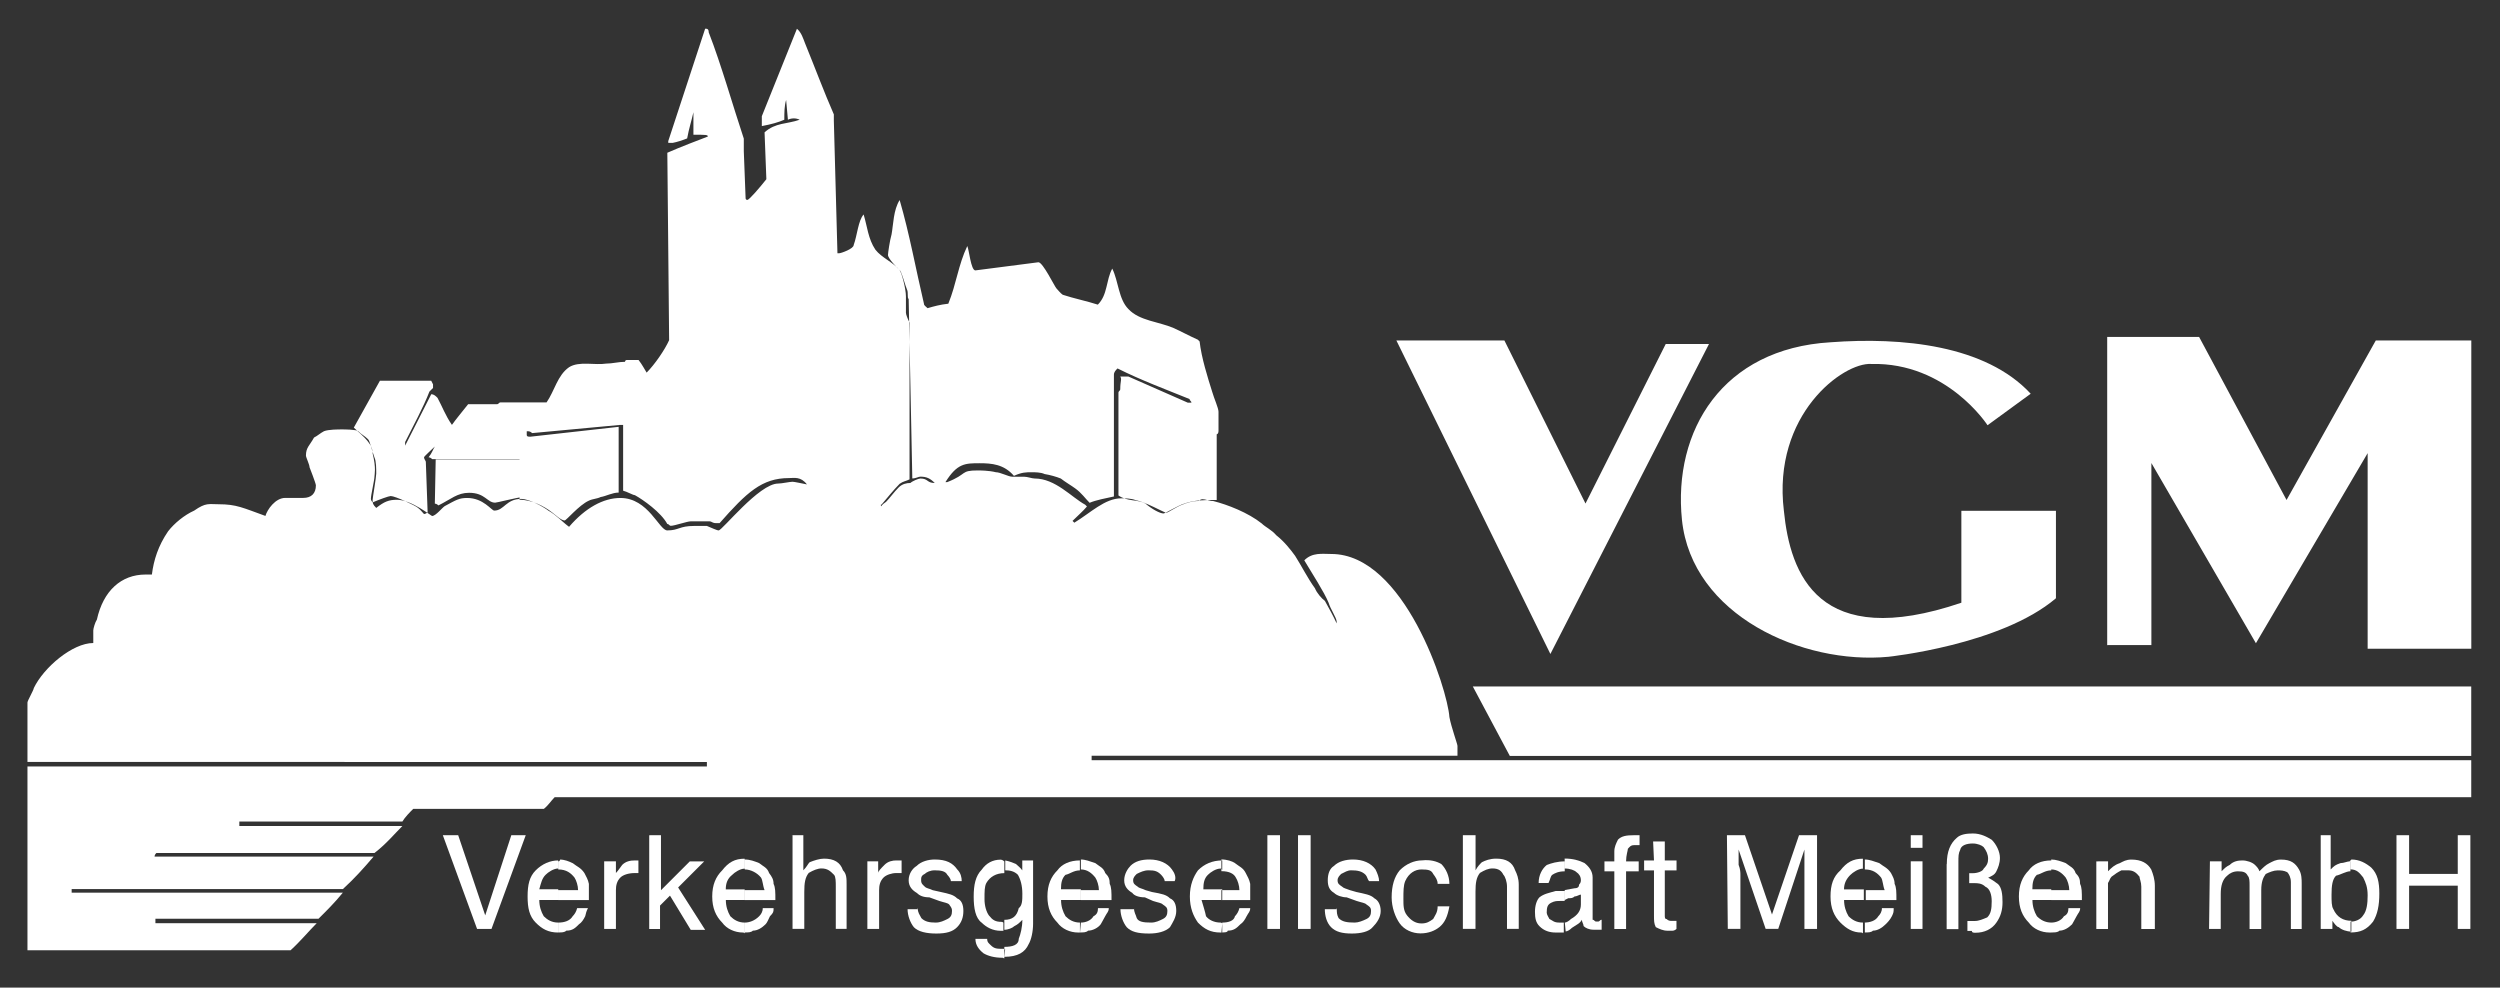 <?xml version="1.0" encoding="UTF-8"?><svg id="svg2403" xmlns="http://www.w3.org/2000/svg" viewBox="0 0 346.8 137"><rect x="0" y="0" width="346.8" height="137" fill="#333333" stroke="none"/><defs><style>.cls-1{fill:#fff;fill-rule:evenodd;}</style></defs><g id="g2412"><g id="g3208"><path id="path2502" class="cls-1" d="M97.81,3.98c.25,0,.5,0,.5,.5,1.75,4.5,3.37,10.25,4.87,14.75v1.75h0l.25,6.5h0q0,.25,.25,.25c.25,0,1.75-1.75,2.63-2.87h0l-.25-6.5h0c1.5-1.37,3.12-1.13,4.87-1.75-.5-.25-1.12-.25-1.63,0h0l-.25-2.75h0c-.25,.88-.25,1.75-.25,2.75-.87,.37-1.75,.62-3.12,.88h0v-1.37l4.87-12.13h0c.62,.5,.87,1.37,1.12,2,1.38,3.38,2.63,6.75,4,9.88v.88h0l.5,18.38h.25c.25,0,2-.62,2-1.13,.5-1.37,.62-3.38,1.38-4.25,.5,1.62,.62,3.38,1.63,4.88,.87,1.13,2.5,1.75,3.37,2.87,.25,.25,.87,2.5,.87,3.63h0v2.25h0c0,.25,.25,.88,.5,1.37h0v21.75h0c-.5,.25-.87,.25-1.38,.62-.87,.88-1.75,2-2.5,2.87,0,0-.25,0,0,.25,0-.25,.5-.5,.62-.62,.5-.5,1.12-1.37,1.75-2,.5-.5,1.12-.62,1.63-.62,.25-.25,1.12-.62,1.38-.62,1.12,0,.87,.62,2,.62-.62-.62-1.12-.88-2-.88-.25,0-.62,.25-1.12,.25h0v-.25l-.5-24.63h0c-.25-.25,0-.88-.25-1.37-.25-.62-.5-1.62-.87-2.5-.5-.5-1.75-1.75-1.75-2.25,0-.25,.25-2,.5-2.87,.25-1.37,.25-3.38,1.12-4.75,1.38,4.75,2.25,9.63,3.37,14.38,0,.25,.25,.37,.5,.62,.87-.25,1.75-.5,2.88-.62,1.12-2.75,1.38-5.37,2.63-8,.25,.5,.5,3.38,1.12,3.38h0l8.75-1.13h0c.62,0,2.25,3.38,2.5,3.63s.5,.62,.87,.88c1.5,.5,3.37,.88,4.87,1.37,1.38-1.37,1.12-3.38,2-5,.87,1.75,.87,4.25,2.25,5.62,1.5,1.62,4.25,1.75,6.25,2.62,1.12,.5,2.25,1.13,3.37,1.62l.25,.25c.25,2.25,1.12,5,1.75,7,.25,.88,.87,2.25,.87,2.75h0v2.62h0c0,.5-.25,.5-.25,.5h0v9.12h0c-1.75,0-3.12,0-4.5,.5-.87,.25-2.63,1.37-2.88,1.37-.5,0-1.63-.62-2.5-1.37-1.12-.62-2.5-.25-3.75-1.13h0v-14.25h0c0-.25,.25-.25,.25-.5,0-1.13,.25-1.37,0-1.75h1.12l8.25,3.63h.5c0-.25-.25-.25-.25-.5-3.37-1.37-6.75-2.62-10-4.25-.25,.25-.5,.5-.5,.88h0v16.88h0c-1.12,.25-2.5,.5-3.37,.88-.62-.62-1.12-1.37-2-2-.5-.37-1.38-.88-2-1.37-.62-.25-1.5-.5-2.25-.62-.5-.25-1.38-.25-1.75-.25-.87,0-1.38,0-2.5,.5-1.38-1.62-3.12-1.75-4.75-1.75-2,0-3.12,0-4.75,2.62h.25c2.88-1.13,1.75-1.62,4.25-1.62,.25,0,1.5,0,2.5,.25,.62,0,1.75,.62,2.25,.62h1.63c.5,0,1.12,.25,1.5,.25,2.88,0,5.13,2.62,7,3.63h0l.25,.25h0c-.5,.62-1.38,1.37-2,2l.25,.25c2.25-1.37,4.25-3.38,6.5-3.38,.5,0,1.38,0,2,.25,1.38,.25,4,1.75,4.25,1.75s1.5-.88,2.25-1.13c.62-.25,1.38-.5,2.25-.5,0,0,.25-.25,.5-.25,.5,0,.87,.25,1.5,.25,2,.5,4.87,1.62,6.75,3.12,.5,.5,1.38,.88,2,1.62,1.12,.88,2,2,2.63,2.87,.87,1.37,1.75,3.12,2.75,4.5,.25,.62,.87,1.37,1.38,1.75,.62,1.13,1.12,2,1.63,3.12v-.25c0-.5-.87-1.75-1.12-2.62-.62-1.5-2.25-4-3.37-5.88,1.12-1.13,2.5-.88,3.75-.88,10.13,0,16.12,18.75,16.38,22.62,.25,1.37,1.12,3.75,1.12,4h0v1.37h-50.75v.62h191.38v5.13H76.94c-.5,.5-.87,1.12-1.5,1.62h-18.12c-.5,.5-1.12,1.12-1.5,1.75h-22.62v.62h22.62c-1.12,1.12-2.25,2.5-3.88,3.75H21.69q-.25,.25-.25,.5h30.38c-1.38,1.62-2.62,3-4.25,4.5H9.94v.5H47.56c-1.12,1.38-2.25,2.5-3.38,3.62H21.56v.62h22.37c-1.12,1.12-2.25,2.5-3.62,3.75H3.81v-5.13h0v-20.37H98.06v-.62H3.81v-8.25h0c0-.25,.88-1.75,.88-2,1.38-2.87,5.37-6.25,8.25-6.25h0v-1.75h0c0-.25,.25-1.13,.5-1.5,.88-4,3.38-6.25,6.75-6.25h.88c.25-2,.88-4,2.25-6,.88-1.13,2.25-2.25,3.62-2.87,1.62-1.13,2-.88,3.38-.88,2.5,0,3.38,.5,6.5,1.62,.25-.88,1.38-2.5,2.75-2.5h2.5c1.12,0,1.75-.62,1.75-1.75,0-.25-.88-2.5-.88-2.5,0-.37-.5-1.37-.5-1.62,0-1.13,.5-1.37,1.12-2.5,.5-.25,.88-.62,1.38-.88,.62-.25,2-.25,2.5-.25,.25,0,2,0,2.25,.25,.5,.5,.87,.62,1.38,1.13,.25,.25,.5,1.5,.87,2.5,.25,.5,.25,1.62,.25,2.25,0,.5-.5,3.38-.5,3.63,0,.5,0,.62,.5,1.13,1.12-.88,1.75-1.13,2.88-1.13,2,0,4.75,2.25,4.87,2.25,.5,0,1.38-1.13,1.75-1.37,1.63-.88,2-1.13,3.12-1.13,2.25,0,3.37,1.75,3.75,1.75,1.38,0,1.63-1.62,3.75-1.62,1.12,0,3.12,1.13,3.75,1.62,1.12,.62,2,1.62,2.88,2.25,2.25-2.62,4.75-4,7.12-4,3.88,0,5.38,4.5,6.5,4.5,1.63,0,1.63-.62,3.75-.62h1.75c.62,.25,1.38,.62,1.63,.62,.5,0,5.62-6.5,8.25-6.5,.5,0,1.63-.25,2-.25,.25,0,1.38,.25,2,.37-.87-1.13-1.75-.88-2.5-.88-3.75,0-5.87,2-9.62,6.25h-.5c-.5,0-.62-.25-.87-.25h-2.63c-.5,0-2.25,.62-2.75,.62-.25,0-.25-.25-.5-.25-.87-1.62-3.37-3.38-4.5-4-.25,0-1.12-.5-1.63-.62h0v-9.12h-.5l-12.12,1.13h0s-.25-.25-.5-.25h-.25v.5c0,.25,.25,.25,.5,.25h0l12.25-1.37v9.12h0c-.87,0-1.75,.5-2.5,.62-.5,.25-1.12,.25-1.63,.5-1.38,.62-3.12,2.75-3.37,2.75-.5,0-1.38-.88-1.75-1.13-1.12-.88-2.88-1.75-4.5-1.75h0v-6.25h0v.62h-12.12q-.25-.25-.5-.25c.5-.62,.62-1.13,.87-1.5h0c-.5,.5-1.5,1.37-1.5,1.5,0,.25,.25,.5,.25,.62h0l.25,7h0s-.25,.25-.5,.25c-.25-.25-.5-.62-.87-.88-.25-.25-3.12-1.62-3.75-1.62-.25,0-1.63,.5-2.5,.88q-.25-.25-.25-.5c0-.5,.5-2.62,.5-3.12,0-.25,.25-1.13-.25-3.12,0-1.37-1.12-2.25-2.62-3.63h0l3.62-6.5h7.12l.25,.5v.5h0l-.5,.5c-.87,2.25-2.25,4.75-3.37,7h0v.5l3.62-7.13h0c.38,0,.62,.25,.87,.5,.62,1.13,1.12,2.5,2,3.75,.62-.88,1.38-1.75,2.25-2.87h4c.25,0,.25-.25,.5-.25h6.38c1.12-1.62,1.5-3.75,3.12-4.88,1.38-.88,3.62-.25,5.13-.5,.87,0,1.75-.25,2.63-.25,0,0,0-.25,.25-.25h1.63c.5,.62,.87,1.37,1.12,1.75,1.12-1.13,2.5-3.12,3.12-4.5h0l-.25-26h0c2-.88,4-1.62,5.62-2.25,0-.25-.25-.25-2-.25v-3.12c-.25,1.13-.62,2.25-.87,3.63-.62,.25-1.38,.5-2,.62h-.62v-.25h0l5.13-15.63h0"/><path id="path2504" class="cls-1" d="M109.44,20.11l.25,6h0c-.25,0-.5-.25-.5-.5h0l.25-5.5h0"/><path id="path2506" class="cls-1" d="M96.56,21.86l.25,5.37h-.38l.13-5.37h0"/><path id="path2508" class="cls-1" d="M96.56,36.48l.25,5.75h-.38l.13-5.75h0"/><path id="path2510" class="cls-1" d="M109.44,37.98l.25,5.62h-.5l.25-5.62h0"/><path id="path2512" class="cls-1" d="M113.44,41.86c0,.25,.25,.37,.25,2.87q0,.25,.5,.25c.25,0,1.75-.5,3.62-.5,1.75-.25,3.62-.25,5.62,0h0v.5l-9.62,.5-.25,22.13v-12.13h0c-.25-.25,0-.25-.5-.25h0l-16.75,1.62h0c-2.5,.37-5.13,.62-8.25,1.13h0v-.62h0c.5,.25,.87,.25,2.88,0,.62,0,1.38-.25,2-.37h0l15.87-1.37h0c.62-.25,1.38-.5,2-.5,1.5-.25,2-.25,2.63,0h0v-13.25h0"/><path id="path2514" class="cls-1" d="M141.44,48.48h7.37v.25l-16.38,.25h0c-.25,0-.5,.25-.62,.25h0l-2-.25,11.38-.25h0q.25,0,.25-.25h0"/><path id="path2516" class="cls-1" d="M60.44,63.73h12.5v5.12h0c-1.63,.25-4,.88-4.25,.88-1.12,0-1.38-1.37-3.62-1.37-1.63,0-2.5,.88-4.25,1.75,0,0-.25-.25-.5-.25h0l.12-6.13h0"/><path id="path2518" class="cls-1" d="M45.81,77.86c.62,.5,1.38,1.13,1.75,1.75h0v.5h0c-.62-.75-1.25-1.62-1.75-2.25h0"/><path id="path2520" class="cls-1" d="M94.56,79.61c.25,0,.5,.25,.62,.25,1.38,.25,2.88,.25,4,1.37-2.25-.62-3.12-1.13-4.87-1.13-.25,0-.62,0-1.12-.25,.5,0,1-.25,1.37-.25h0"/><path id="path2522" class="cls-1" d="M75.56,80.11c.87,0,2.88,.5,3.12,.88-1.63-.5-2.63-.62-4.25-.62h0l-.25-.25h1.37"/><path id="path2524" class="cls-1" d="M64.19,81.23c.25,0,.87,.25,1.38,.25-.62,.5-1.75,.5-2.5,.5-.62,.25-1.38,.25-2,.5-1.75,.88-4,2.5-4,2.5h-.5c2.25-2.63,5.37-3.75,7.62-3.75h0"/><path id="path2526" class="cls-1" d="M123.44,82.11h.62c-2,.25-4,1.5-6,2.62,1.37-1.5,4.13-2.62,5.38-2.62h0"/><path id="path2528" class="cls-1" d="M10.94,109.86H57.69c-.25,.5-.62,1.12-.87,1.12H10.94v-1.12h0"/><path id="path2530" class="cls-1" d="M63.56,115.86l3.75,11.12,3.62-11.12h2l-4.75,13h-2l-4.75-13h2.13"/><path id="path2532" class="cls-1" d="M79.44,119.73c.62,.5,1.12,.62,1.63,1.38,.25,.5,.5,.88,.62,1.5v2.25h-4.25v-1.38h2.75c0-.62-.25-1.38-.5-1.75-.5-.62-1.12-1.12-2.25-1.12v-1.12c.25,0,.25-.25,.25-.25,.62,0,1.25,.25,1.75,.5h0Zm-2,8.25c.87,0,1.63-.25,2-.88,.25-.25,.5-.62,.62-1.12h1.5c-.25,.5-.25,.62-.38,1.12-.25,.5-.5,.88-.87,1.12-.5,.5-.87,.88-1.75,.88-.25,.25-.62,.25-1.12,.25v-1.38m0-3.12h-2.63c0,.88,.25,1.62,.62,2.25,.5,.5,1.12,.88,2,.88v1.38c-1.38,0-2.25-.5-3.12-1.38s-1.12-2-1.12-3.62,.25-2.75,1.12-3.62c.87-.88,2-1.38,3.12-1.38v1.12c-.62,0-1.38,.5-1.75,.88-.5,.5-.62,1.12-.87,2h2.63v1.5"/><path id="path2534" class="cls-1" d="M83.81,119.48h1.63v1.62h0c.25-.25,.5-.62,.87-1.12,.5-.5,1.12-.62,1.75-.62h.5v1.75h-.5c-.87,0-1.63,.25-2,.62-.5,.5-.62,1.12-.62,1.75h0v5.38h-1.63v-9.38h0"/><path id="path2536" class="cls-1" d="M90.19,115.86h1.5v7.63l4-4h2l-3.62,3.62,3.75,5.88h-2l-2.88-4.75-1.38,1.38v3.25h-1.5v-13h.13"/><path id="path2538" class="cls-1" d="M105.31,119.73c.62,.5,1.12,.62,1.38,1.38,.38,.5,.62,.88,.62,1.5,.25,.5,.25,1.12,.25,2.25h-4.25v-1.38h2.75c-.25-.62-.25-1.38-.5-1.75-.5-.62-1.38-1.12-2.25-1.12v-1.38c.75,0,1.37,.25,2,.5h0Zm-2,8.25c.62,0,1.38-.25,2-.88,.25-.25,.5-.62,.5-1.12h1.5c0,.5,0,.62-.5,1.12-.25,.5-.38,.88-.62,1.12-.5,.5-1.12,.88-1.75,.88-.25,.25-.62,.25-1.12,.25v-1.38m0-3.12h-2.63c0,.88,.25,1.62,.62,2.25,.5,.5,1.12,.88,2,.88v1.38c0,.25,0,0-.25,0-1.12,0-2.25-.5-2.88-1.38-.87-.88-1.38-2-1.38-3.62s.5-2.75,1.38-3.62c.87-1.12,1.75-1.62,3.12-1.62v1.38c-.62,0-1.38,.5-1.75,.88-.62,.5-.87,1.12-.87,2h2.62v1.5"/><path id="path2540" class="cls-1" d="M109.81,115.86h1.63v4.87h0c.5-.5,.62-.88,.87-1.12,.62-.25,1.38-.5,2-.5,1.38,0,2.25,.5,2.63,1.62,.5,.5,.5,1.12,.5,2h0v6.12h-1.5v-5.88h0c0-.62,0-1.38-.25-1.62-.5-.5-.87-.88-1.75-.88-.5,0-1.12,.25-1.75,.62-.5,.62-.62,1.38-.62,2.63h0v5.13h-1.63v-13h-.13"/><path id="path2542" class="cls-1" d="M120.19,119.48h1.63v1.62h0c0-.25,.38-.62,.87-1.12s1.12-.62,1.63-.62h.75v1.75h-.75c-.62,0-1.38,.25-1.75,.62-.5,.5-.62,1.12-.62,1.75h0v5.38h-1.63v-9.38h-.13"/><path id="path2544" class="cls-1" d="M127.31,125.98c0,.62,.25,.88,.5,1.38,.5,.5,1.12,.62,2,.62,.62,0,1.12-.25,1.63-.5,.5-.25,.62-.62,.62-1.12s-.25-.62-.38-.88c-.25-.25-.62-.25-1.38-.5h0l-1.38-.5h0c-.87,0-1.38-.25-1.75-.62-.62-.37-1.12-.88-1.12-1.75s.5-1.62,1.12-2c.62-.62,1.63-.88,2.5-.88,1.63,0,2.5,.5,3.12,1.38,.5,.5,.62,1.12,.62,1.62h-1.5c0-.25-.25-.62-.5-.88-.25-.5-.87-.62-1.75-.62-.62,0-1.12,.25-1.38,.5-.5,.25-.5,.5-.5,.88,0,.5,.25,.62,.5,.88s.62,.25,1.12,.5h0l1.12,.25h0c1.12,.25,1.75,.37,2.25,.88,.62,.25,.87,.88,.87,1.75s-.25,1.62-.87,2.25-1.5,.88-2.88,.88-2.5-.25-3.12-.88c-.5-.62-.87-1.62-.87-2.5h1.38v-.13"/><path id="path2546" class="cls-1" d="M140.94,119.86c.25,.25,.62,.5,.87,.88h0v-1.38h1.5v8.75h0c0,1.12-.25,2.25-.62,2.87-.5,1.12-1.5,1.75-3.37,1.75v-1.38c1.12,0,2-.25,2-1.12,.25-.62,.5-1.62,.5-2.63-.5,.5-.62,.62-1.12,.88-.25,.25-.87,.5-1.38,.5v-1.38c1.12,0,1.75-.5,2-1.62,.5-.37,.5-1.12,.5-2,0-1.12-.25-2-.62-2.63h0c-.5-.5-1.12-.62-1.75-.62v-1.37c.62,.13,1.25,.38,1.5,.5h0Zm-1.63,13c0,.25,0,0-.25,0-1.12,0-2-.25-2.63-.62-.62-.5-1.12-1.12-1.12-2h1.63c0,.5,.25,.62,.5,.88,.5,.5,.87,.5,1.75,.5,.25,0,.25,.25,.25,0l-.12,1.25h0m0-3.75h-.5c-1.12,0-2-.5-2.63-1.12-.87-.62-1.12-2-1.12-3.62s.25-2.87,1.12-3.75c.62-.88,1.5-1.38,2.63-1.38,.25,0,.5,.25,.5,.25v1.62c-1.12,0-2,.5-2.5,1.38-.25,.5-.25,1.12-.25,2.25,0,.88,.25,1.75,.62,2.25,.5,.62,.87,.88,1.75,.88,.25,0,.25,.25,.25,0v1.25"/><path id="path2548" class="cls-1" d="M151.94,119.73c.62,.5,1.12,.62,1.38,1.38,.5,.5,.62,.88,.62,1.5,.25,.5,.25,1.12,.25,2.25h-4.25v-1.38h2.5c0-.62-.25-1.38-.5-1.75-.5-.62-1.12-1.12-2-1.12v-1.38c.62,0,1.25,.25,2,.5h0Zm-2,8.25c0,.25,0,0,0,0,.62,0,1.38-.25,1.75-.88,.5-.25,.62-.62,.62-1.12h1.5c0,.5-.25,.62-.5,1.12s-.5,.88-.62,1.12c-.38,.5-1.12,.88-1.75,.88-.25,.25-.62,.25-1.12,.25l.12-1.38m0-3.12h-2.75c0,.88,.25,1.62,.62,2.25,.5,.5,1.12,.88,2,.88v1.38h-.25c-1.12,0-2.25-.5-2.88-1.38-.87-.88-1.38-2-1.38-3.62s.5-2.75,1.38-3.62c.62-.88,1.75-1.38,3.12-1.38v1.38c-.87,0-1.38,.5-2,.62-.5,.5-.62,1.12-.62,2h2.75v1.5"/><path id="path2550" class="cls-1" d="M157.31,125.98c0,.62,.25,.88,.38,1.38,.25,.5,.87,.62,2,.62,.62,0,1.12-.25,1.63-.5,.5-.25,.62-.62,.62-1.12s-.25-.62-.62-.88c-.25-.25-.62-.25-1.38-.5h0l-1.12-.5h0c-.87,0-1.5-.25-1.75-.62-.62-.37-1.12-.88-1.12-1.75s.5-1.62,.87-2c.62-.62,1.5-.88,2.63-.88,1.38,0,2.5,.5,3.12,1.38,.38,.5,.62,1.12,.38,1.62h-1.38c0-.25-.25-.62-.5-.88-.5-.5-.87-.62-1.75-.62-.62,0-1.12,.25-1.63,.5-.25,.25-.5,.5-.5,.88,0,.5,.25,.62,.62,.88,.25,.25,.62,.25,1.12,.5h0l.87,.25h0c1.38,.25,2,.37,2.5,.88,.62,.25,.87,.88,.87,1.75s-.5,1.62-.87,2.25c-.62,.62-1.75,.88-2.88,.88-1.63,0-2.5-.25-3.12-.88-.5-.62-.87-1.62-.87-2.5h1.88v-.13"/><path id="path2552" class="cls-1" d="M171.31,119.73c.62,.5,1.12,.62,1.5,1.38,.25,.5,.5,.88,.62,1.5v2.25h-4v-1.38h2.5c0-.62-.25-1.38-.5-1.75-.25-.5-.87-.88-2-.88v-1.63c.75,0,1.5,.25,1.88,.5h0Zm-1.75,8.25c.87,0,1.63-.25,1.75-.88,.25-.25,.5-.62,.62-1.12h1.5c0,.5-.25,.62-.5,1.12s-.5,.88-.87,1.12c-.5,.5-.87,.88-1.75,.88,0,.25-.5,.25-.87,.25l.12-1.38m0-3.12h-2.88c.25,.88,.5,1.62,.62,2.25,.38,.5,1.12,.88,2,.88,.25,0,.25,.25,.25,0v1.38h-.25c-1.38,0-2.25-.5-3.12-1.38-.62-.88-1.12-2-1.12-3.62s.5-2.75,1.12-3.62c.87-.88,2-1.38,3.37-1.38v1.38s0-.25-.25-.25c-.62,0-1.38,.5-1.75,.88-.5,.5-.62,1.12-.62,2h2.62v1.5"/><path id="path2554" class="cls-1" d="M175.81,115.86h1.75v13h-1.75v-13h0"/><path id="path2556" class="cls-1" d="M180.06,115.86h1.75v13h-1.75v-13h0"/><path id="path2558" class="cls-1" d="M185.44,125.98c0,.62,0,.88,.25,1.38,.5,.5,1.12,.62,2.25,.62,.5,0,1.12-.25,1.63-.5,.5-.25,.62-.62,.62-1.12s-.25-.62-.62-.88c-.25-.25-.62-.25-1.38-.5h0l-1.38-.5h0c-.62,0-1.38-.25-1.75-.62-.62-.37-.87-.88-.87-1.75s.25-1.62,.87-2c.62-.62,1.63-.88,2.63-.88,1.38,0,2.5,.5,3.12,1.38,.25,.5,.5,1.12,.5,1.62h-1.38c-.25-.25-.25-.62-.5-.88-.5-.5-1.12-.62-2-.62-.5,0-.87,.25-1.38,.5-.25,.25-.5,.5-.5,.88,0,.5,.25,.62,.62,.88,.25,.25,.5,.25,1.12,.5h0l.87,.25h0c1.12,.25,2,.37,2.5,.88,.5,.25,.87,.88,.87,1.75s-.5,1.62-1.12,2.25c-.5,.62-1.63,.88-2.88,.88-1.38,0-2.25-.25-2.88-.88s-.87-1.62-.87-2.5h1.63v-.13"/><path id="path2560" class="cls-1" d="M199.94,119.86c.62,.62,1.12,1.62,1.12,2.75h-1.63c0-.5-.25-.88-.62-1.38-.25-.5-.62-.62-1.63-.62-.87,0-1.75,.5-2.25,1.62-.25,.62-.25,1.38-.25,2.5,0,.88,0,1.62,.5,2.25s1.12,1.12,2,1.12c.75,0,1.12-.25,1.63-.62,.25-.5,.62-.88,.62-1.75h1.63c-.25,1.38-.62,2.25-1.38,2.87-.62,.5-1.5,.88-2.63,.88s-2.25-.5-2.88-1.38-1.12-2.25-1.12-3.62c0-1.62,.38-2.87,1.12-3.75,.87-.88,2-1.38,3.12-1.38,1.13-.12,2,.13,2.63,.5h0"/><path id="path2562" class="cls-1" d="M202.94,115.86h1.75v4.87h0c.25-.5,.62-.88,.87-1.12,.5-.25,1.12-.5,2-.5,1.38,0,2.25,.5,2.62,1.62,.25,.5,.5,1.12,.5,2h0v6.12h-1.63v-5.88h0c0-.62-.25-1.38-.5-1.62-.25-.5-.62-.88-1.5-.88-.62,0-1.12,.25-1.75,.62-.5,.62-.62,1.38-.62,2.63h0v5.13h-1.75v-13h0"/><path id="path2564" class="cls-1" d="M217.06,127.98c.25,0,.62-.25,.87-.5,.87-.5,1.37-1.12,1.37-2h0v-1.38h0c-.25,0-.5,.25-.87,.25-.25,.25-.5,.25-.87,.25h0l-.5,.25v-1.38l1.37-.25h0c.5,0,.62-.25,.62-.5,.25-.25,.25-.5,.25-.62,0-.5-.25-.88-.62-1.12-.25-.25-.87-.5-1.63-.5v-1.38c1.13,0,2,.25,2.75,.62,.62,.5,1.13,1.12,1.13,2h0v5.37h0v.5c.25,0,.25,.25,.5,.25h.25c.25,0,.25-.25,.5-.25h0v1.38h-1.13c-.62,0-1.13-.25-1.37-.5,0-.25-.25-.62-.25-.88-.25,.5-.62,.62-1.37,1.12-.25,.25-.62,.5-.87,.5l-.12-1.25h0Zm-2.12-.5c.5,.25,.62,.5,1.37,.5h.62v1.38h-1.13c-.87,0-1.63-.25-2.25-.88-.5-.5-.62-1.12-.62-2s.25-1.62,.62-2c.62-.5,1.37-.62,2.25-.88h1.25v1.38h-.5c-.62,0-.87,0-1.37,.25s-.62,.62-.62,1.38c0,.25,.25,.63,.38,.88h0m2.12-8v1.38c-.87,0-1.37,.25-1.75,.5-.25,.25-.25,.62-.5,1.12h-1.37c0-1.12,.5-2,1.13-2.5,.62-.25,1.5-.5,2.5-.5"/><path id="path2566" class="cls-1" d="M224.44,116.48c.5-.5,1.13-.62,2.25-.62h.75v1.38h-.75c-.5,0-.62,.25-.87,.5,0,.25-.25,.88-.25,1.75h1.75v1.38h-1.75v8h-1.63v-8h-1.37v-1.38h1.37v-1.38h0c0-.62,.25-1.12,.5-1.62h0"/><path id="path2568" class="cls-1" d="M229.31,116.73h1.63v2.63h1.63v1.38h-1.63v6.25h0c0,.25,0,.5,.25,.5,.25,.25,.5,.25,.62,.25h.75v1.12h0c-.25,.25-.5,.25-.62,.25h-.62c-.62,0-1.13-.25-1.63-.5-.25-.5-.25-.88-.25-1.62h0v-6.25h-1.37v-1.38h1.37l-.12-2.63h0"/><path id="path2570" class="cls-1" d="M239.56,115.86h2.5l3.75,11,3.75-11h2.5v13h-1.75v-7.63h0v-3.38h0l-3.63,11h-1.75l-3.75-11v.5h0v1.62c.25,.62,.25,1.12,.25,1.38h0v7.5h-1.75l-.12-13h0"/><path id="path2572" class="cls-1" d="M260.69,119.73c.62,.5,1.13,.62,1.63,1.38,.25,.5,.5,.88,.5,1.5,.25,.5,.25,1.12,.25,2.25h-4.25v-1.38h2.62c-.25-.62-.25-1.38-.5-1.75-.5-.62-1.13-1.12-2.25-1.12v-1.38c.63,0,1.25,.25,2,.5h0Zm-2.13,8.25c.87,0,1.63-.25,2-.88,.25-.25,.5-.62,.5-1.12h1.63c0,.5,0,.62-.25,1.12s-.62,.88-.87,1.12c-.5,.5-1.13,.88-1.75,.88-.25,.25-.62,.25-1.13,.25v-1.38m-.13-3.12h-2.75c0,.88,.25,1.62,.62,2.25,.5,.5,1.13,.88,2,.88v1.38c0,.25,0,0-.25,0-1.13,0-2-.5-2.88-1.38-.87-.88-1.37-2-1.37-3.62s.38-2.75,1.37-3.62c.87-1.12,1.75-1.62,3.12-1.62v1.38c-.62,0-1.37,.5-1.75,.88-.5,.5-.87,1.12-.87,2h2.75v1.5"/><path id="path2574" class="cls-1" d="M265.06,119.48h1.63v9.38h-1.63v-9.38h0Zm0-3.62h1.63v1.75h-1.63v-1.75h0"/><path id="path2576" class="cls-1" d="M270.06,119.86c0-1.75,.5-2.87,1.37-3.62,.5-.5,1.37-.62,2.25-.62,1.13,0,2,.5,2.62,.88,.62,.62,1.13,1.62,1.13,2.5,0,.75-.25,1.38-.5,1.88-.25,.5-.62,.62-1.13,.88,.5,.25,.87,.5,1.37,.88,.5,.5,.62,1.38,.62,2.5s-.25,2-.87,2.87c-.62,.88-1.63,1.38-2.88,1.38-.25,0-.5,0-.5-.25h-.62v-1.38h1c.62,0,1.13-.25,1.75-.5,.5-.5,.62-1.12,.62-2.25,0-.88-.25-1.75-.87-2-.5-.5-1.13-.5-1.5-.5h-.75v-1.38h.5c.62,0,1.37-.25,1.5-.62,.5-.5,.62-.88,.62-1.38,0-.62-.25-1.12-.62-1.62-.25-.25-.87-.5-1.5-.5-.87,0-1.63,.25-1.75,.88-.25,.5-.25,.88-.25,1.75h0v9.25h-1.63v-9h0"/><path id="path2578" class="cls-1" d="M286.56,119.73c.62,.5,1.13,.62,1.37,1.38,.5,.5,.62,.88,.62,1.5,.25,.5,.25,1.12,.25,2.25h-4.25v-1.38h2.5c0-.62-.25-1.38-.5-1.75-.5-.62-1.13-1.12-2-1.12v-1.38c.62,0,1.37,.25,2,.5h0Zm-2,8.25c0,.25,0,0,0,0,.62,0,1.37-.25,1.75-.88,.5-.25,.62-.62,.62-1.12h1.63c0,.5-.25,.62-.5,1.12-.25,.5-.5,.88-.62,1.12-.5,.5-1.13,.88-1.75,.88-.25,.25-.62,.25-1.13,.25v-1.38m0-3.12h-2.62c0,.88,.25,1.62,.62,2.25,.5,.5,1.13,.88,2,.88v1.38h-.25c-1.13,0-2.25-.5-2.88-1.38-.87-.88-1.37-2-1.37-3.62s.5-2.75,1.37-3.62c.62-.88,1.75-1.38,3.12-1.38v1.38c-.87,0-1.37,.5-2,.62-.5,.5-.62,1.12-.62,2h2.62v1.5"/><path id="path2580" class="cls-1" d="M291.06,119.48h1.37v1.38h0c.5-.5,.88-.88,1.62-1.12,.5-.25,.88-.5,1.62-.5,1.37,0,2.25,.5,2.75,1.38,.25,.62,.5,1.38,.5,2.25h0v6h-1.88v-5.88h0c0-.62-.25-1.12-.25-1.38-.5-.62-.88-.88-1.62-.88h-.88c-.5,.25-.88,.5-1.37,.88-.25,.25-.25,.5-.5,.88v1.38h0v5h-1.62v-9.38h.25"/><path id="path2582" class="cls-1" d="M306.56,119.48h1.62v1.38h0c.5-.5,.62-.62,1.13-.88,.5-.5,1.13-.62,1.75-.62s1.37,.25,1.75,.62c.25,.25,.5,.5,.62,.88,.5-.5,.88-.88,1.37-1.12,.5-.25,.88-.5,1.62-.5,1.37,0,2,.5,2.5,1.38,.37,.62,.37,1.38,.37,2h0v6.25h-1.5v-6.5h0c0-.62-.25-1.12-.5-1.38-.5-.25-.88-.25-1.37-.25s-1.13,.25-1.62,.5c-.37,.5-.62,1.12-.62,2.25h0v5.38h-1.62v-6h0c0-.62,0-1.12-.25-1.38-.25-.5-.62-.62-1.37-.62-.62,0-1.13,.25-1.5,.62-.62,.5-.88,1.38-.88,2.5h0v4.87h-1.62l.12-9.38h0"/><path id="path2584" class="cls-1" d="M325.94,119.48l.25-.25c1.13,0,2,.5,2.75,1.12,.88,.88,1.12,2,1.12,3.62s-.25,2.87-.87,3.88c-.88,1.12-1.75,1.5-3.12,1.5h0v-1.5c0,.25,0,0,0,0,.62,0,1.37-.25,1.75-.88h0c.5-.62,.62-1.62,.62-2.75s-.25-1.75-.62-2.5c-.5-.62-.88-1.12-1.75-1.12v-1.12h-.13Zm-4.25-3.62h1.62v4.75h0c.5-.5,.62-.62,1.37-.88,.5,0,.88-.25,1.37-.25v1.38c-.62,0-1.37,.5-2,.62-.5,.5-.62,1.38-.62,2.63,0,.88,0,1.62,.25,2,.5,1.12,1.37,1.62,2.5,1.62v1.5c-.62,0-1.37-.25-1.75-.62-.25,0-.62-.5-.88-.88h0v1.13h-1.62v-13h-.25"/><path id="path2586" class="cls-1" d="M332.44,115.86h1.75v5.37h6.75v-5.37h1.75v13h-1.75v-6h-6.75v6h-1.75v-13h0"/><path id="path2588" class="cls-1" d="M193.69,47.23h15l11.25,22.62,11.13-22.13h6l-22,43-21.37-43.5h0"/><path id="path2590" class="cls-1" d="M281.69,54.61c-6.25-6.75-17.88-7.87-27.75-7.13-15,.88-21.88,12.25-20.62,24.63,1.37,13.25,16.75,20.12,28.63,19,0,0,15.62-1.62,23.25-8.12h0v-12.13h-13.12v12.75h0c-19.88,6.75-23.75-4-24.62-12.75-1.63-13.38,8.25-20.62,12.12-20.37,10.5-.25,16.13,8.5,16.13,8.5h0l6-4.38h0"/><path id="path2592" class="cls-1" d="M292.44,89.48h6v-25.25l14.5,25,15.5-26.37v27.13h14.38V47.23h-13.25l-12.38,22.13-12.13-22.62h-12.75v42.75h.13"/><path id="path2594" class="cls-1" d="M204.31,95.23l5.13,9.63h133.37v-9.63H204.31"/></g></g></svg>